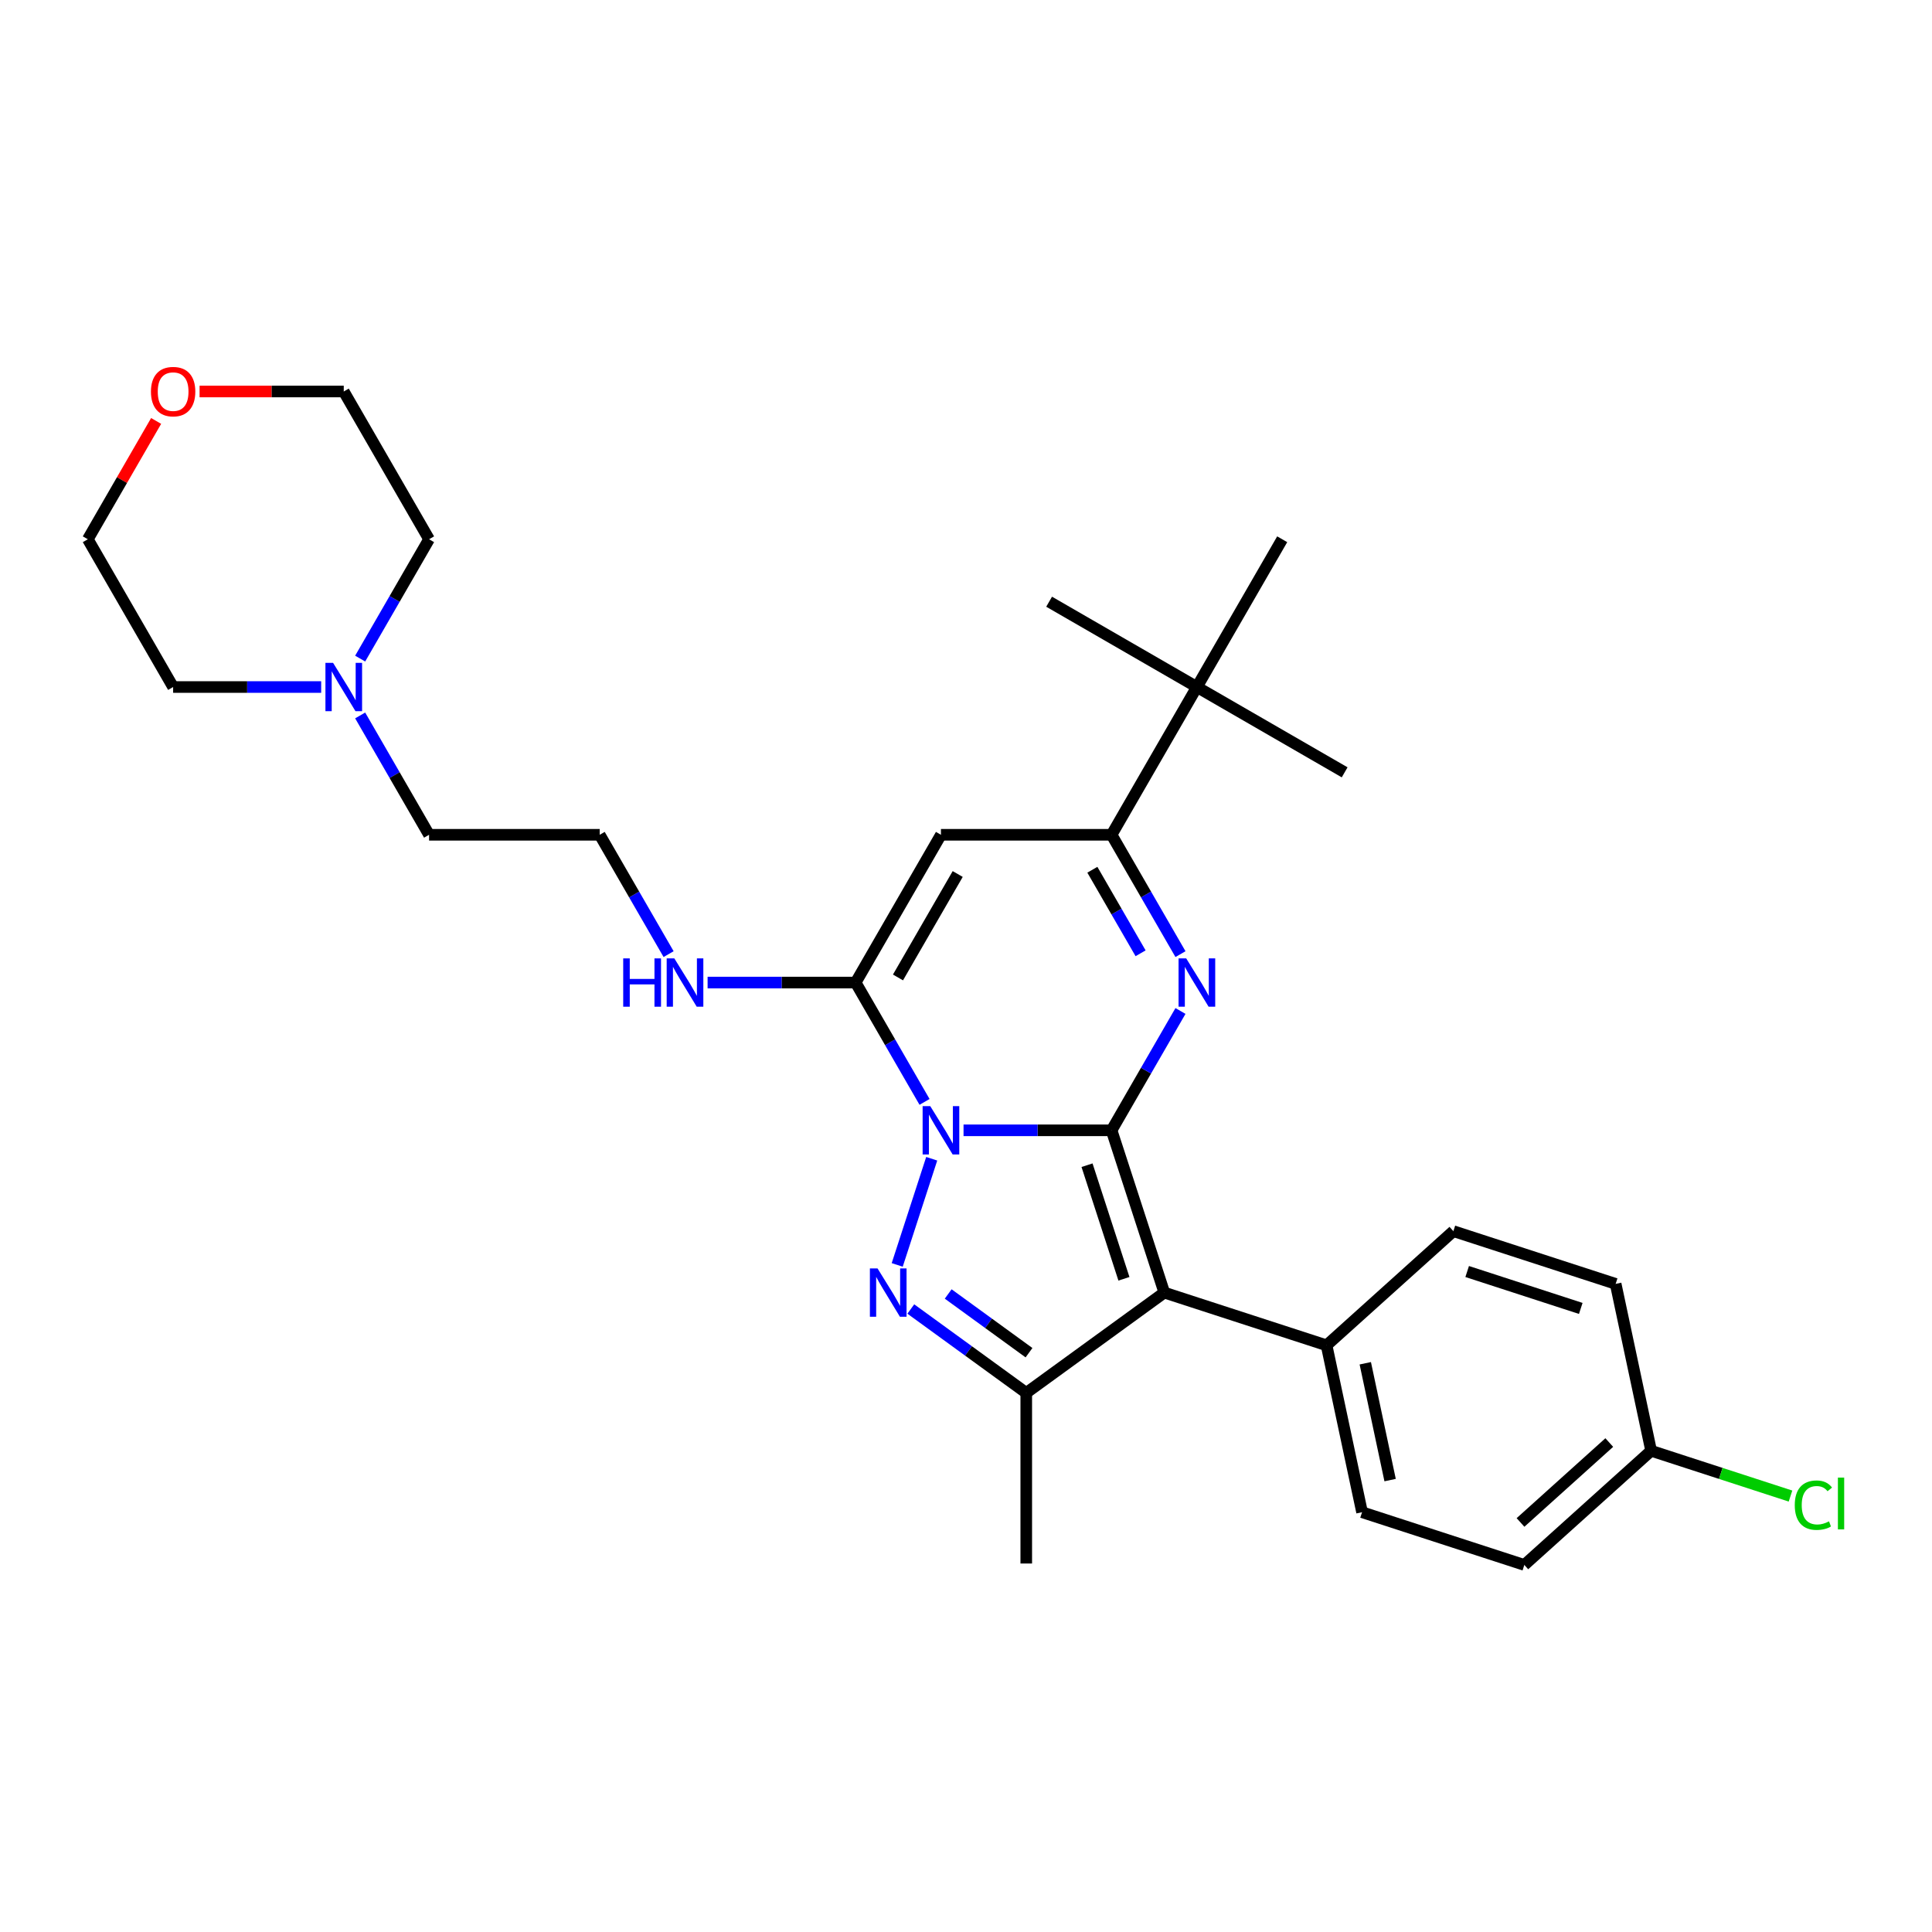 <?xml version='1.0' encoding='iso-8859-1'?>
<svg version='1.1' baseProfile='full'
              xmlns='http://www.w3.org/2000/svg'
                      xmlns:rdkit='http://www.rdkit.org/xml'
                      xmlns:xlink='http://www.w3.org/1999/xlink'
                  xml:space='preserve'
width='1000px' height='1000px' viewBox='0 0 1000 1000'>
<!-- END OF HEADER -->
<rect style='opacity:1.0;fill:#FFFFFF;stroke:none' width='1000' height='1000' x='0' y='0'> </rect>
<path class='bond-0' d='M 575.349,585.052 L 537.038,585.052' style='fill:none;fill-rule:evenodd;stroke:#000000;stroke-width:6px;stroke-linecap:butt;stroke-linejoin:miter;stroke-opacity:1' />
<path class='bond-0' d='M 537.038,585.052 L 498.726,585.052' style='fill:none;fill-rule:evenodd;stroke:#0000FF;stroke-width:6px;stroke-linecap:butt;stroke-linejoin:miter;stroke-opacity:1' />
<path class='bond-2' d='M 575.349,585.052 L 602.64,669.045' style='fill:none;fill-rule:evenodd;stroke:#000000;stroke-width:6px;stroke-linecap:butt;stroke-linejoin:miter;stroke-opacity:1' />
<path class='bond-2' d='M 562.644,603.109 L 581.748,661.905' style='fill:none;fill-rule:evenodd;stroke:#000000;stroke-width:6px;stroke-linecap:butt;stroke-linejoin:miter;stroke-opacity:1' />
<path class='bond-3' d='M 575.349,585.052 L 593.181,554.167' style='fill:none;fill-rule:evenodd;stroke:#000000;stroke-width:6px;stroke-linecap:butt;stroke-linejoin:miter;stroke-opacity:1' />
<path class='bond-3' d='M 593.181,554.167 L 611.012,523.282' style='fill:none;fill-rule:evenodd;stroke:#0000FF;stroke-width:6px;stroke-linecap:butt;stroke-linejoin:miter;stroke-opacity:1' />
<path class='bond-1' d='M 482.253,599.765 L 464.397,654.719' style='fill:none;fill-rule:evenodd;stroke:#0000FF;stroke-width:6px;stroke-linecap:butt;stroke-linejoin:miter;stroke-opacity:1' />
<path class='bond-4' d='M 478.539,570.339 L 460.707,539.453' style='fill:none;fill-rule:evenodd;stroke:#0000FF;stroke-width:6px;stroke-linecap:butt;stroke-linejoin:miter;stroke-opacity:1' />
<path class='bond-4' d='M 460.707,539.453 L 442.875,508.568' style='fill:none;fill-rule:evenodd;stroke:#000000;stroke-width:6px;stroke-linecap:butt;stroke-linejoin:miter;stroke-opacity:1' />
<path class='bond-29' d='M 471.435,677.541 L 501.313,699.248' style='fill:none;fill-rule:evenodd;stroke:#0000FF;stroke-width:6px;stroke-linecap:butt;stroke-linejoin:miter;stroke-opacity:1' />
<path class='bond-29' d='M 501.313,699.248 L 531.191,720.956' style='fill:none;fill-rule:evenodd;stroke:#000000;stroke-width:6px;stroke-linecap:butt;stroke-linejoin:miter;stroke-opacity:1' />
<path class='bond-29' d='M 490.781,669.763 L 511.695,684.959' style='fill:none;fill-rule:evenodd;stroke:#0000FF;stroke-width:6px;stroke-linecap:butt;stroke-linejoin:miter;stroke-opacity:1' />
<path class='bond-29' d='M 511.695,684.959 L 532.61,700.154' style='fill:none;fill-rule:evenodd;stroke:#000000;stroke-width:6px;stroke-linecap:butt;stroke-linejoin:miter;stroke-opacity:1' />
<path class='bond-5' d='M 602.64,669.045 L 531.191,720.956' style='fill:none;fill-rule:evenodd;stroke:#000000;stroke-width:6px;stroke-linecap:butt;stroke-linejoin:miter;stroke-opacity:1' />
<path class='bond-8' d='M 602.64,669.045 L 686.633,696.336' style='fill:none;fill-rule:evenodd;stroke:#000000;stroke-width:6px;stroke-linecap:butt;stroke-linejoin:miter;stroke-opacity:1' />
<path class='bond-7' d='M 611.012,493.855 L 593.181,462.97' style='fill:none;fill-rule:evenodd;stroke:#0000FF;stroke-width:6px;stroke-linecap:butt;stroke-linejoin:miter;stroke-opacity:1' />
<path class='bond-7' d='M 593.181,462.97 L 575.349,432.085' style='fill:none;fill-rule:evenodd;stroke:#000000;stroke-width:6px;stroke-linecap:butt;stroke-linejoin:miter;stroke-opacity:1' />
<path class='bond-7' d='M 590.366,493.421 L 577.884,471.801' style='fill:none;fill-rule:evenodd;stroke:#0000FF;stroke-width:6px;stroke-linecap:butt;stroke-linejoin:miter;stroke-opacity:1' />
<path class='bond-7' d='M 577.884,471.801 L 565.402,450.182' style='fill:none;fill-rule:evenodd;stroke:#000000;stroke-width:6px;stroke-linecap:butt;stroke-linejoin:miter;stroke-opacity:1' />
<path class='bond-11' d='M 442.875,508.568 L 404.564,508.568' style='fill:none;fill-rule:evenodd;stroke:#000000;stroke-width:6px;stroke-linecap:butt;stroke-linejoin:miter;stroke-opacity:1' />
<path class='bond-11' d='M 404.564,508.568 L 366.253,508.568' style='fill:none;fill-rule:evenodd;stroke:#0000FF;stroke-width:6px;stroke-linecap:butt;stroke-linejoin:miter;stroke-opacity:1' />
<path class='bond-30' d='M 442.875,508.568 L 487.033,432.085' style='fill:none;fill-rule:evenodd;stroke:#000000;stroke-width:6px;stroke-linecap:butt;stroke-linejoin:miter;stroke-opacity:1' />
<path class='bond-30' d='M 464.796,505.927 L 495.706,452.389' style='fill:none;fill-rule:evenodd;stroke:#000000;stroke-width:6px;stroke-linecap:butt;stroke-linejoin:miter;stroke-opacity:1' />
<path class='bond-16' d='M 531.191,720.956 L 531.191,809.272' style='fill:none;fill-rule:evenodd;stroke:#000000;stroke-width:6px;stroke-linecap:butt;stroke-linejoin:miter;stroke-opacity:1' />
<path class='bond-6' d='M 487.033,432.085 L 575.349,432.085' style='fill:none;fill-rule:evenodd;stroke:#000000;stroke-width:6px;stroke-linecap:butt;stroke-linejoin:miter;stroke-opacity:1' />
<path class='bond-9' d='M 575.349,432.085 L 619.507,355.601' style='fill:none;fill-rule:evenodd;stroke:#000000;stroke-width:6px;stroke-linecap:butt;stroke-linejoin:miter;stroke-opacity:1' />
<path class='bond-13' d='M 686.633,696.336 L 704.995,782.722' style='fill:none;fill-rule:evenodd;stroke:#000000;stroke-width:6px;stroke-linecap:butt;stroke-linejoin:miter;stroke-opacity:1' />
<path class='bond-13' d='M 706.665,705.622 L 719.518,766.092' style='fill:none;fill-rule:evenodd;stroke:#000000;stroke-width:6px;stroke-linecap:butt;stroke-linejoin:miter;stroke-opacity:1' />
<path class='bond-14' d='M 686.633,696.336 L 752.265,637.242' style='fill:none;fill-rule:evenodd;stroke:#000000;stroke-width:6px;stroke-linecap:butt;stroke-linejoin:miter;stroke-opacity:1' />
<path class='bond-24' d='M 619.507,355.601 L 695.991,399.759' style='fill:none;fill-rule:evenodd;stroke:#000000;stroke-width:6px;stroke-linecap:butt;stroke-linejoin:miter;stroke-opacity:1' />
<path class='bond-25' d='M 619.507,355.601 L 543.023,311.443' style='fill:none;fill-rule:evenodd;stroke:#000000;stroke-width:6px;stroke-linecap:butt;stroke-linejoin:miter;stroke-opacity:1' />
<path class='bond-26' d='M 619.507,355.601 L 663.665,279.117' style='fill:none;fill-rule:evenodd;stroke:#000000;stroke-width:6px;stroke-linecap:butt;stroke-linejoin:miter;stroke-opacity:1' />
<path class='bond-10' d='M 186.423,370.314 L 204.255,401.199' style='fill:none;fill-rule:evenodd;stroke:#0000FF;stroke-width:6px;stroke-linecap:butt;stroke-linejoin:miter;stroke-opacity:1' />
<path class='bond-10' d='M 204.255,401.199 L 222.086,432.085' style='fill:none;fill-rule:evenodd;stroke:#000000;stroke-width:6px;stroke-linecap:butt;stroke-linejoin:miter;stroke-opacity:1' />
<path class='bond-22' d='M 166.235,355.601 L 127.924,355.601' style='fill:none;fill-rule:evenodd;stroke:#0000FF;stroke-width:6px;stroke-linecap:butt;stroke-linejoin:miter;stroke-opacity:1' />
<path class='bond-22' d='M 127.924,355.601 L 89.612,355.601' style='fill:none;fill-rule:evenodd;stroke:#000000;stroke-width:6px;stroke-linecap:butt;stroke-linejoin:miter;stroke-opacity:1' />
<path class='bond-23' d='M 186.423,340.888 L 204.255,310.002' style='fill:none;fill-rule:evenodd;stroke:#0000FF;stroke-width:6px;stroke-linecap:butt;stroke-linejoin:miter;stroke-opacity:1' />
<path class='bond-23' d='M 204.255,310.002 L 222.086,279.117' style='fill:none;fill-rule:evenodd;stroke:#000000;stroke-width:6px;stroke-linecap:butt;stroke-linejoin:miter;stroke-opacity:1' />
<path class='bond-20' d='M 346.065,493.855 L 328.233,462.97' style='fill:none;fill-rule:evenodd;stroke:#0000FF;stroke-width:6px;stroke-linecap:butt;stroke-linejoin:miter;stroke-opacity:1' />
<path class='bond-20' d='M 328.233,462.97 L 310.402,432.085' style='fill:none;fill-rule:evenodd;stroke:#000000;stroke-width:6px;stroke-linecap:butt;stroke-linejoin:miter;stroke-opacity:1' />
<path class='bond-12' d='M 103.301,202.634 L 140.615,202.634' style='fill:none;fill-rule:evenodd;stroke:#FF0000;stroke-width:6px;stroke-linecap:butt;stroke-linejoin:miter;stroke-opacity:1' />
<path class='bond-12' d='M 140.615,202.634 L 177.928,202.634' style='fill:none;fill-rule:evenodd;stroke:#000000;stroke-width:6px;stroke-linecap:butt;stroke-linejoin:miter;stroke-opacity:1' />
<path class='bond-32' d='M 80.812,217.877 L 63.133,248.497' style='fill:none;fill-rule:evenodd;stroke:#FF0000;stroke-width:6px;stroke-linecap:butt;stroke-linejoin:miter;stroke-opacity:1' />
<path class='bond-32' d='M 63.133,248.497 L 45.455,279.117' style='fill:none;fill-rule:evenodd;stroke:#000000;stroke-width:6px;stroke-linecap:butt;stroke-linejoin:miter;stroke-opacity:1' />
<path class='bond-17' d='M 704.995,782.722 L 788.989,810.013' style='fill:none;fill-rule:evenodd;stroke:#000000;stroke-width:6px;stroke-linecap:butt;stroke-linejoin:miter;stroke-opacity:1' />
<path class='bond-18' d='M 752.265,637.242 L 836.258,664.533' style='fill:none;fill-rule:evenodd;stroke:#000000;stroke-width:6px;stroke-linecap:butt;stroke-linejoin:miter;stroke-opacity:1' />
<path class='bond-18' d='M 759.406,658.134 L 818.201,677.238' style='fill:none;fill-rule:evenodd;stroke:#000000;stroke-width:6px;stroke-linecap:butt;stroke-linejoin:miter;stroke-opacity:1' />
<path class='bond-15' d='M 854.62,750.918 L 836.258,664.533' style='fill:none;fill-rule:evenodd;stroke:#000000;stroke-width:6px;stroke-linecap:butt;stroke-linejoin:miter;stroke-opacity:1' />
<path class='bond-19' d='M 854.62,750.918 L 890.691,762.639' style='fill:none;fill-rule:evenodd;stroke:#000000;stroke-width:6px;stroke-linecap:butt;stroke-linejoin:miter;stroke-opacity:1' />
<path class='bond-19' d='M 890.691,762.639 L 926.761,774.359' style='fill:none;fill-rule:evenodd;stroke:#00CC00;stroke-width:6px;stroke-linecap:butt;stroke-linejoin:miter;stroke-opacity:1' />
<path class='bond-31' d='M 854.62,750.918 L 788.989,810.013' style='fill:none;fill-rule:evenodd;stroke:#000000;stroke-width:6px;stroke-linecap:butt;stroke-linejoin:miter;stroke-opacity:1' />
<path class='bond-31' d='M 832.956,746.656 L 787.014,788.023' style='fill:none;fill-rule:evenodd;stroke:#000000;stroke-width:6px;stroke-linecap:butt;stroke-linejoin:miter;stroke-opacity:1' />
<path class='bond-21' d='M 310.402,432.085 L 222.086,432.085' style='fill:none;fill-rule:evenodd;stroke:#000000;stroke-width:6px;stroke-linecap:butt;stroke-linejoin:miter;stroke-opacity:1' />
<path class='bond-27' d='M 89.612,355.601 L 45.455,279.117' style='fill:none;fill-rule:evenodd;stroke:#000000;stroke-width:6px;stroke-linecap:butt;stroke-linejoin:miter;stroke-opacity:1' />
<path class='bond-28' d='M 222.086,279.117 L 177.928,202.634' style='fill:none;fill-rule:evenodd;stroke:#000000;stroke-width:6px;stroke-linecap:butt;stroke-linejoin:miter;stroke-opacity:1' />
<path  class='atom-1' d='M 481.505 572.546
L 489.7 585.794
Q 490.513 587.101, 491.82 589.468
Q 493.127 591.835, 493.198 591.976
L 493.198 572.546
L 496.518 572.546
L 496.518 597.558
L 493.092 597.558
L 484.296 583.074
Q 483.271 581.378, 482.176 579.435
Q 481.116 577.492, 480.798 576.892
L 480.798 597.558
L 477.548 597.558
L 477.548 572.546
L 481.505 572.546
' fill='#0000FF'/>
<path  class='atom-2' d='M 454.214 656.54
L 462.409 669.787
Q 463.222 671.094, 464.529 673.461
Q 465.836 675.828, 465.907 675.969
L 465.907 656.54
L 469.227 656.54
L 469.227 681.551
L 465.801 681.551
L 457.004 667.067
Q 455.98 665.371, 454.885 663.428
Q 453.825 661.485, 453.507 660.885
L 453.507 681.551
L 450.257 681.551
L 450.257 656.54
L 454.214 656.54
' fill='#0000FF'/>
<path  class='atom-4' d='M 613.978 496.063
L 622.174 509.31
Q 622.987 510.617, 624.294 512.984
Q 625.601 515.351, 625.671 515.492
L 625.671 496.063
L 628.992 496.063
L 628.992 521.074
L 625.565 521.074
L 616.769 506.59
Q 615.745 504.894, 614.65 502.951
Q 613.59 501.008, 613.272 500.408
L 613.272 521.074
L 610.022 521.074
L 610.022 496.063
L 613.978 496.063
' fill='#0000FF'/>
<path  class='atom-11' d='M 172.4 343.095
L 180.595 356.343
Q 181.408 357.65, 182.715 360.017
Q 184.022 362.384, 184.093 362.525
L 184.093 343.095
L 187.413 343.095
L 187.413 368.106
L 183.987 368.106
L 175.19 353.623
Q 174.166 351.927, 173.071 349.984
Q 172.011 348.041, 171.693 347.441
L 171.693 368.106
L 168.443 368.106
L 168.443 343.095
L 172.4 343.095
' fill='#0000FF'/>
<path  class='atom-12' d='M 322.572 496.063
L 325.963 496.063
L 325.963 506.696
L 338.751 506.696
L 338.751 496.063
L 342.143 496.063
L 342.143 521.074
L 338.751 521.074
L 338.751 509.522
L 325.963 509.522
L 325.963 521.074
L 322.572 521.074
L 322.572 496.063
' fill='#0000FF'/>
<path  class='atom-12' d='M 349.031 496.063
L 357.227 509.31
Q 358.039 510.617, 359.346 512.984
Q 360.653 515.351, 360.724 515.492
L 360.724 496.063
L 364.045 496.063
L 364.045 521.074
L 360.618 521.074
L 351.822 506.59
Q 350.797 504.894, 349.702 502.951
Q 348.643 501.008, 348.325 500.408
L 348.325 521.074
L 345.075 521.074
L 345.075 496.063
L 349.031 496.063
' fill='#0000FF'/>
<path  class='atom-13' d='M 78.131 202.704
Q 78.131 196.699, 81.099 193.343
Q 84.066 189.987, 89.612 189.987
Q 95.159 189.987, 98.126 193.343
Q 101.093 196.699, 101.093 202.704
Q 101.093 208.78, 98.091 212.242
Q 95.088 215.669, 89.612 215.669
Q 84.102 215.669, 81.099 212.242
Q 78.131 208.816, 78.131 202.704
M 89.612 212.843
Q 93.428 212.843, 95.477 210.299
Q 97.561 207.721, 97.561 202.704
Q 97.561 197.794, 95.477 195.321
Q 93.428 192.813, 89.612 192.813
Q 85.797 192.813, 83.713 195.286
Q 81.664 197.759, 81.664 202.704
Q 81.664 207.756, 83.713 210.299
Q 85.797 212.843, 89.612 212.843
' fill='#FF0000'/>
<path  class='atom-20' d='M 928.969 779.075
Q 928.969 772.858, 931.866 769.608
Q 934.798 766.322, 940.344 766.322
Q 945.502 766.322, 948.257 769.961
L 945.926 771.868
Q 943.912 769.219, 940.344 769.219
Q 936.564 769.219, 934.551 771.763
Q 932.572 774.271, 932.572 779.075
Q 932.572 784.021, 934.621 786.564
Q 936.706 789.108, 940.733 789.108
Q 943.488 789.108, 946.703 787.447
L 947.692 790.097
Q 946.385 790.945, 944.407 791.439
Q 942.429 791.934, 940.238 791.934
Q 934.798 791.934, 931.866 788.613
Q 928.969 785.292, 928.969 779.075
' fill='#00CC00'/>
<path  class='atom-20' d='M 951.295 764.803
L 954.545 764.803
L 954.545 791.616
L 951.295 791.616
L 951.295 764.803
' fill='#00CC00'/>
</svg>
